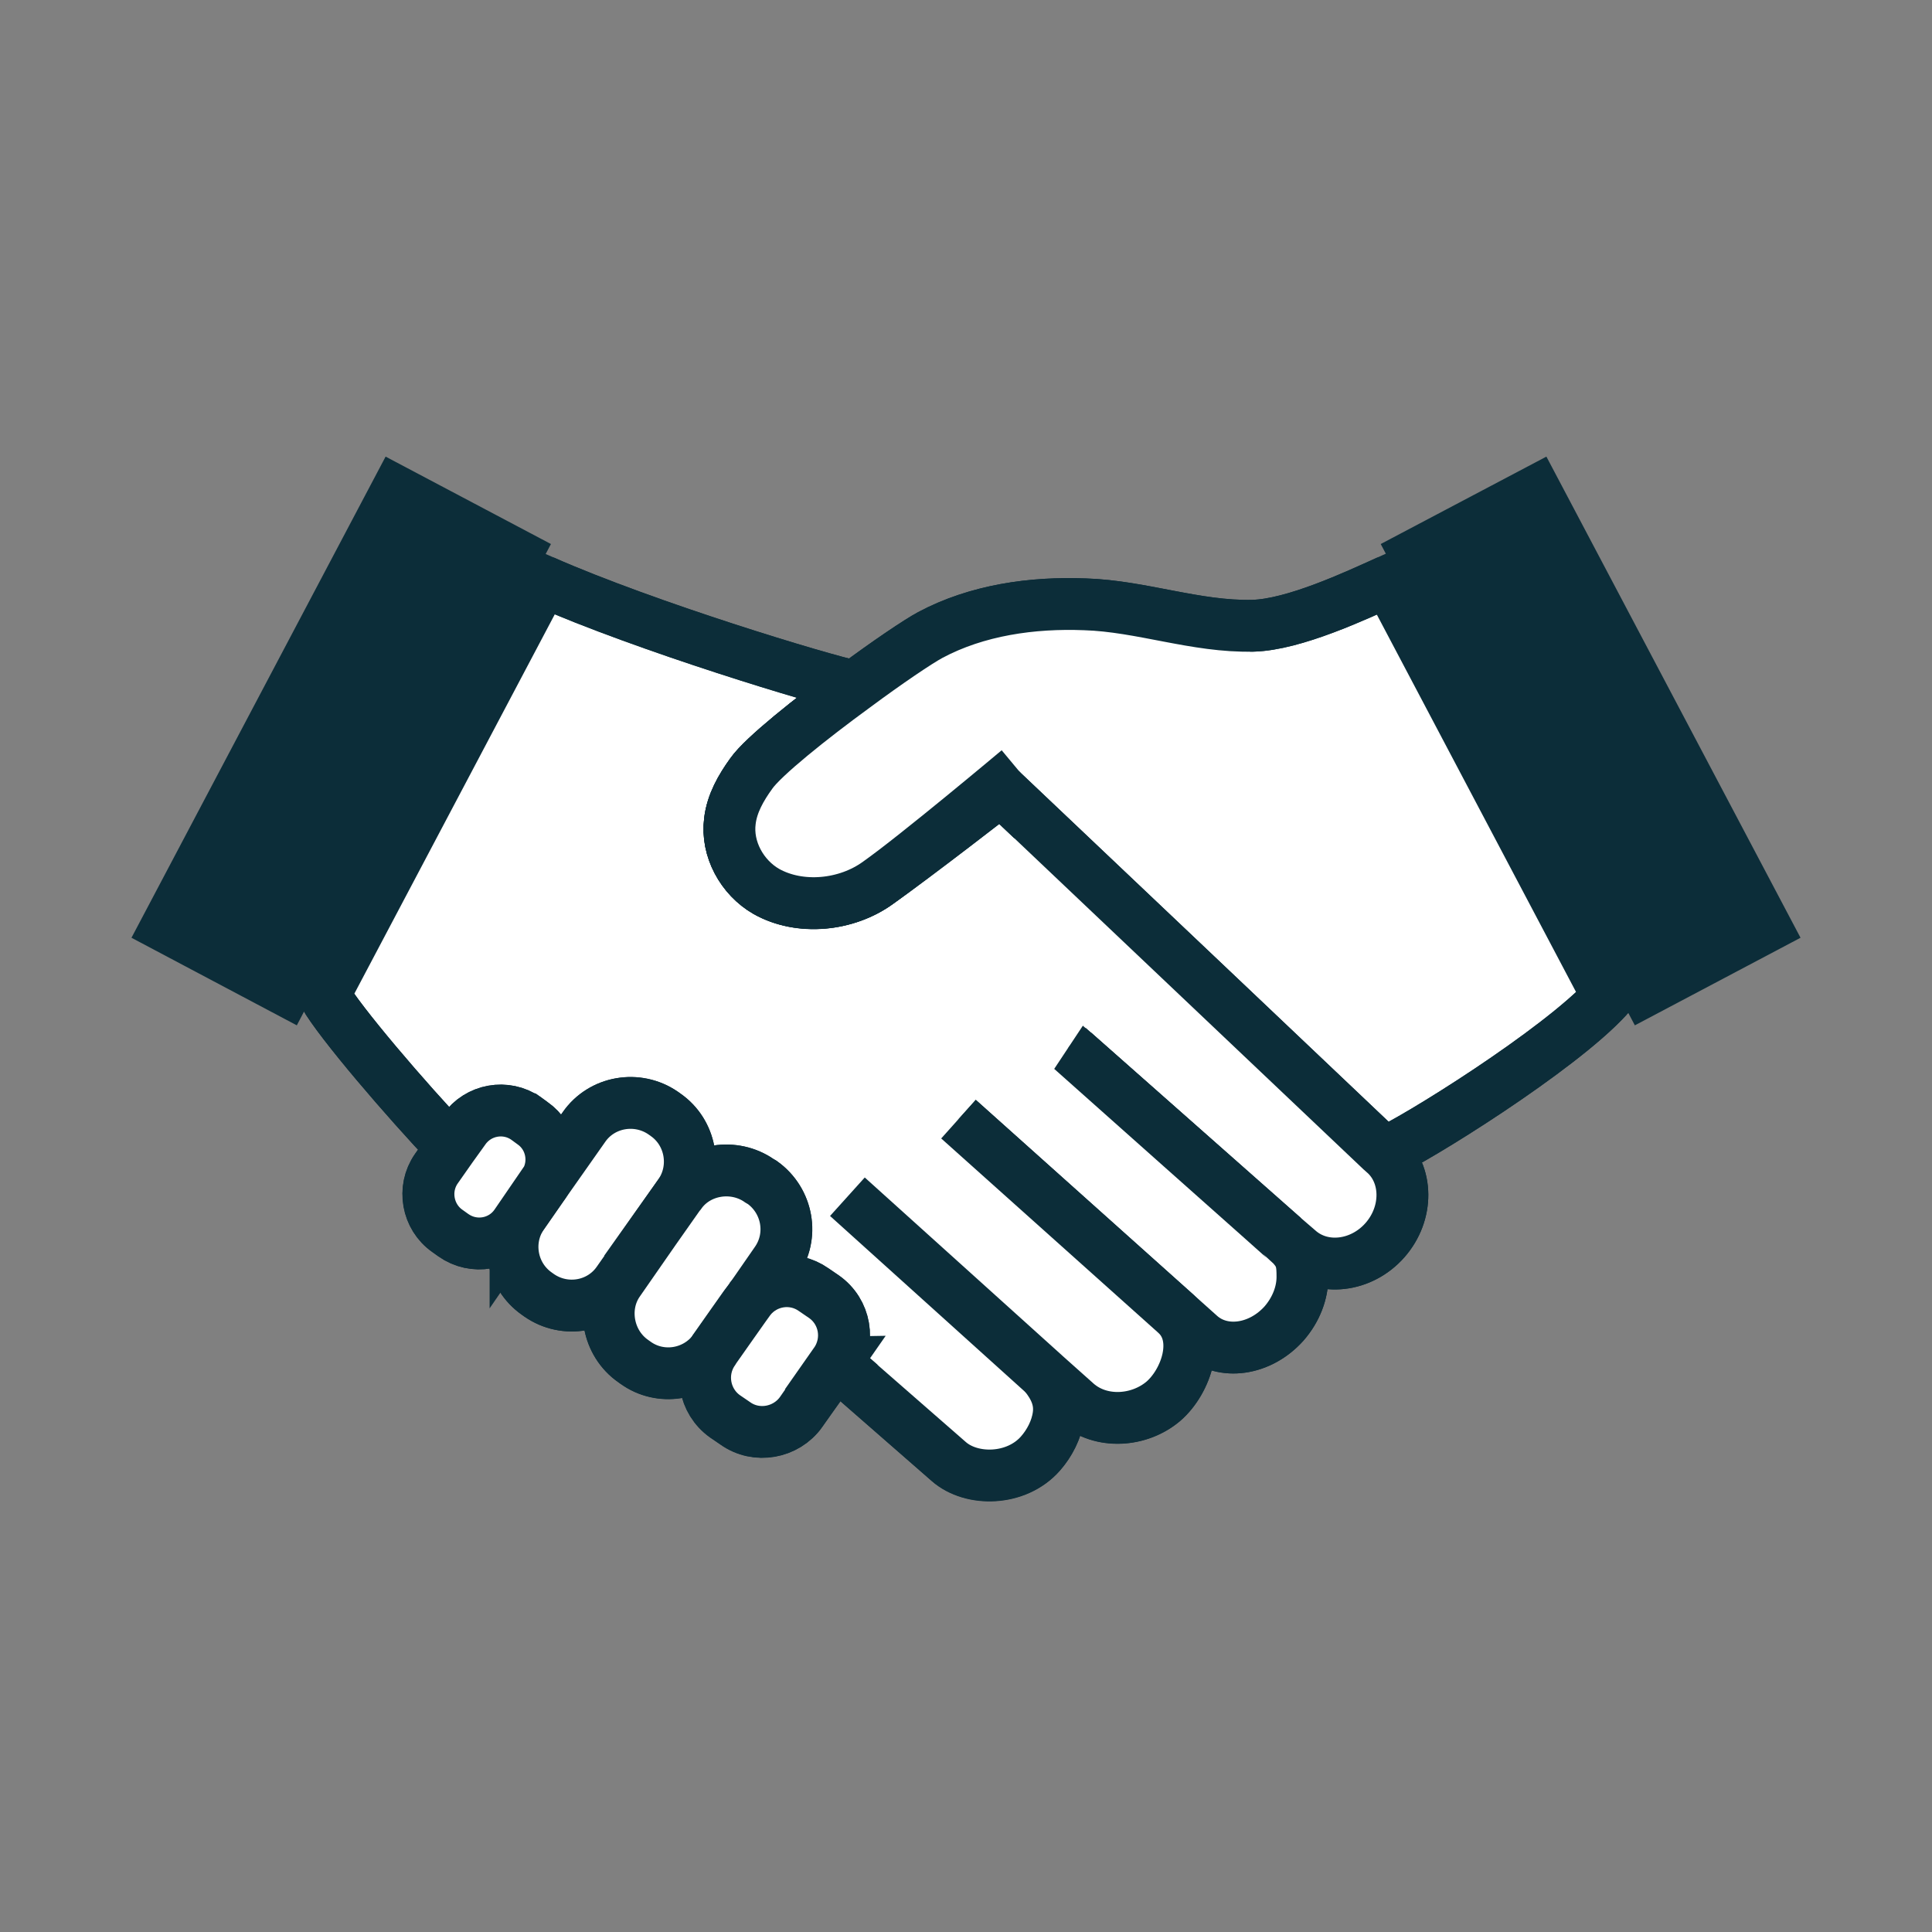 <?xml version="1.0" encoding="UTF-8"?>
<svg id="_レイヤー_2" data-name="レイヤー 2" xmlns="http://www.w3.org/2000/svg" viewBox="0 0 111.83 111.83">
  <rect x="0" y="0" width="111.83" height="111.83" fill="#808080" stroke="none"/>
  <defs>
    <style>
      .cls-1 {
        fill: none;
      }

      .cls-2 {
        fill: #fff;
        stroke: #0c2d39;
        stroke-miterlimit: 10;
        stroke-width: 3px;
      }

      .cls-3 {
        fill: #0c2d39;
      }
    </style>
  </defs>
  <g id="_レイヤー_1-2" data-name="レイヤー 1">
    <g>
      <g>
        <g>
          <polygon class="cls-3" points="18.87 56.13 17.18 59.35 7.61 54.28 22.32 26.43 31.89 31.49 30.27 34.56 18.87 56.13"/>
          <polygon class="cls-3" points="89.51 26.43 104.22 54.28 94.63 59.35 92.98 56.22 81.54 34.56 79.92 31.49 89.51 26.43"/>
          <path class="cls-2" d="M46.38,81.72c-.87,1.22-2.59,1.53-3.81.66l-.6-.41c-1.22-.87-1.51-2.57-.66-3.79l.06-.1s2.01-2.86,2.05-2.9c.89-1.12,2.5-1.37,3.68-.54l.6.41c1.24.87,1.53,2.57.66,3.81l-1.99,2.86Z"/>
          <path class="cls-2" d="M44.12,68.44c1.47,1.06,1.84,3.1.79,4.59l-1.49,2.15s-2.05,2.9-2.05,2.9l-.06.1c-1.08,1.41-3.08,1.72-4.51.7l-.14-.1c-1.49-1.03-1.88-3.15-.85-4.61l2.07-2.98,1.47-2.09.04-.04c1.03-1.43,3.12-1.74,4.57-.72l.17.1Z"/>
          <path class="cls-2" d="M38.54,64.53c1.45,1.01,1.84,3.04.85,4.53l-.04.04-1.47,2.09-2.09,2.98c-1.03,1.49-3.08,1.84-4.57.81l-.14-.1c-1.47-1.03-1.84-3.06-.85-4.53l1.22-1.76s.04-.04.06-.08l2.3-3.27c1.03-1.49,3.1-1.84,4.59-.81l.14.1Z"/>
          <path class="cls-2" d="M29.84,70.88c-.81,1.16-2.42,1.45-3.6.62l-.35-.25c-1.16-.81-1.45-2.44-.64-3.6l.87-1.24.74-1.03c.81-1.16,2.42-1.45,3.58-.64l.37.27c1.14.79,1.43,2.36.68,3.5-.02.04-.04.06-.06.08l-1.22,1.76-.37.54Z"/>
          <path class="cls-2" d="M30.44,64.74c-1.16-.81-2.77-.52-3.58.64l-.74,1.03c-2.63-2.77-6.46-7.24-7.35-8.81l12.66-23.96c6,2.65,16.08,5.69,18.04,6.1-2.54,1.86-5.3,4.06-5.98,5.03-.6.83-1.12,1.74-1.24,2.75-.21,1.61.7,3.27,2.11,4.08,1.94,1.1,4.63.83,6.46-.5,2.19-1.55,6.99-5.28,7.12-5.38,6.35,6.02,20.75,19.68,22.04,20.9.08.08.14.12.14.12,1.39,1.22,1.41,3.5.04,5.05-1.37,1.55-3.62,1.8-5.01.56l-.43-.37-.29-.25c.17.17.39.39.46.48.46.54.5.97.5,1.7,0,.91-.35,1.88-1.06,2.69-1.39,1.55-3.54,1.86-4.86.7l-1.18-1.06-.21-.19c1.47,1.34.58,3.91-.74,5.05-1.39,1.18-3.6,1.34-5.01.12l-1.86-1.66c.17.21.29.39.35.52.29.48.5.74.5,1.32,0,.91-.39,1.92-1.1,2.73-1.39,1.57-3.97,1.61-5.3.46l-6.56-5.73c.87-1.24.58-2.94-.66-3.81l-.6-.41c-1.18-.83-2.79-.58-3.68.54l1.49-2.15c1.06-1.49.68-3.54-.79-4.59l-.17-.1c-1.45-1.01-3.54-.7-4.57.72.99-1.49.6-3.52-.85-4.53l-.14-.1c-1.49-1.03-3.56-.68-4.59.81l-2.3,3.27c.74-1.14.46-2.71-.68-3.5l-.37-.27Z"/>
          <path class="cls-2" d="M80.37,33.64l12.7,24.06-.02.02c-2.79,3.06-11.21,8.3-12.93,9.02,0,0-.06-.04-.14-.12-1.28-1.22-15.68-14.88-22.04-20.9-.12.1-4.92,3.83-7.12,5.38-1.82,1.32-4.51,1.59-6.46.5-1.41-.81-2.32-2.46-2.11-4.08.12-1.01.64-1.92,1.24-2.75.68-.97,3.43-3.17,5.98-5.03,1.9-1.41,3.68-2.61,4.37-2.98,2.71-1.45,5.92-1.9,8.96-1.78,3.27.1,6.43,1.32,9.72,1.24,2.38-.06,5.96-1.74,7.84-2.59Z"/>
        </g>
        <g>
          <path class="cls-2" d="M80.12,66.74c1.72-.72,10.14-5.96,12.93-9.02"/>
          <path class="cls-2" d="M18.75,57.56s.02.02.02.04c.89,1.57,4.72,6.04,7.35,8.81"/>
          <path class="cls-2" d="M49.48,39.74c-1.97-.41-12.04-3.46-18.04-6.1"/>
          <path class="cls-2" d="M58.94,44.58c-.12.1-5.92,4.97-8.12,6.52-1.82,1.32-4.51,1.59-6.46.5-1.41-.81-2.32-2.46-2.11-4.08.12-1.01.64-1.92,1.24-2.75.68-.97,3.43-3.17,5.98-5.03,1.9-1.41,3.68-2.61,4.37-2.98,2.71-1.45,5.92-1.9,8.96-1.78,3.27.1,6.43,1.32,9.72,1.24,2.38-.06,5.96-1.74,7.84-2.59"/>
          <path class="cls-2" d="M57.94,45.72c6.35,6.02,20.75,19.68,22.04,20.9.08.08.14.12.14.12,1.39,1.22,1.41,3.5.04,5.05-1.37,1.55-3.62,1.8-5.01.56l-.43-.37-.29-.25-12.28-10.85"/>
          <line class="cls-2" x1="61.85" y1="60.62" x2="74.31" y2="71.63"/>
          <path class="cls-2" d="M55.48,64.78l13.99,12.52c1.32,1.16,3.48.85,4.86-.7.7-.81,1.06-1.78,1.06-2.69,0-.72-.04-1.16-.5-1.7-.06-.08-13.01-11.57-13.04-11.59"/>
          <path class="cls-2" d="M48.36,78.87l6.56,5.73c1.32,1.16,3.91,1.12,5.3-.46.53-.6.94-1.39,1.05-2.2.13-.93-.24-1.67-.8-2.37"/>
          <path class="cls-2" d="M49.05,69.27l11.4,10.28.02.02,1.86,1.66c1.41,1.22,3.62,1.06,5.01-.12,1.32-1.14,2.21-3.7.74-5.05l-.02-.02-12.58-11.26"/>
          <path class="cls-2" d="M37.87,71.19l-2.09,2.98c-1.03,1.49-3.08,1.84-4.57.81l-.14-.1c-1.47-1.03-1.84-3.06-.85-4.53l1.28-1.84,2.3-3.27c1.03-1.49,3.1-1.84,4.59-.81l.14.1c1.45,1.01,1.84,3.04.85,4.53l-1.51,2.13Z"/>
          <path class="cls-2" d="M41.31,78.19c-1.08,1.41-3.08,1.72-4.51.7l-.14-.1c-1.49-1.03-1.88-3.15-.85-4.61l2.07-2.98,1.47-2.09.04-.04c1.03-1.43,3.12-1.74,4.57-.72l.17.1c1.47,1.06,1.84,3.1.79,4.59l-1.49,2.15-2.11,3Z"/>
          <path class="cls-2" d="M30.22,70.34l-.37.54c-.81,1.16-2.42,1.45-3.6.62l-.35-.25c-1.16-.81-1.45-2.44-.64-3.6l.87-1.24.74-1.03c.81-1.16,2.42-1.45,3.58-.64l.37.27c1.14.79,1.43,2.36.68,3.5-.02.04-.04.06-.06.08l-1.22,1.76Z"/>
          <path class="cls-2" d="M48.36,78.87l-1.99,2.86c-.87,1.22-2.59,1.53-3.81.66l-.6-.41c-1.22-.87-1.51-2.57-.66-3.79l.06-.1s2.01-2.86,2.05-2.9c.89-1.12,2.5-1.37,3.68-.54l.6.41c1.24.87,1.53,2.57.66,3.81Z"/>
        </g>
      </g>
      <rect class="cls-1" width="111.83" height="111.83"/>
    </g>
  </g>
</svg>